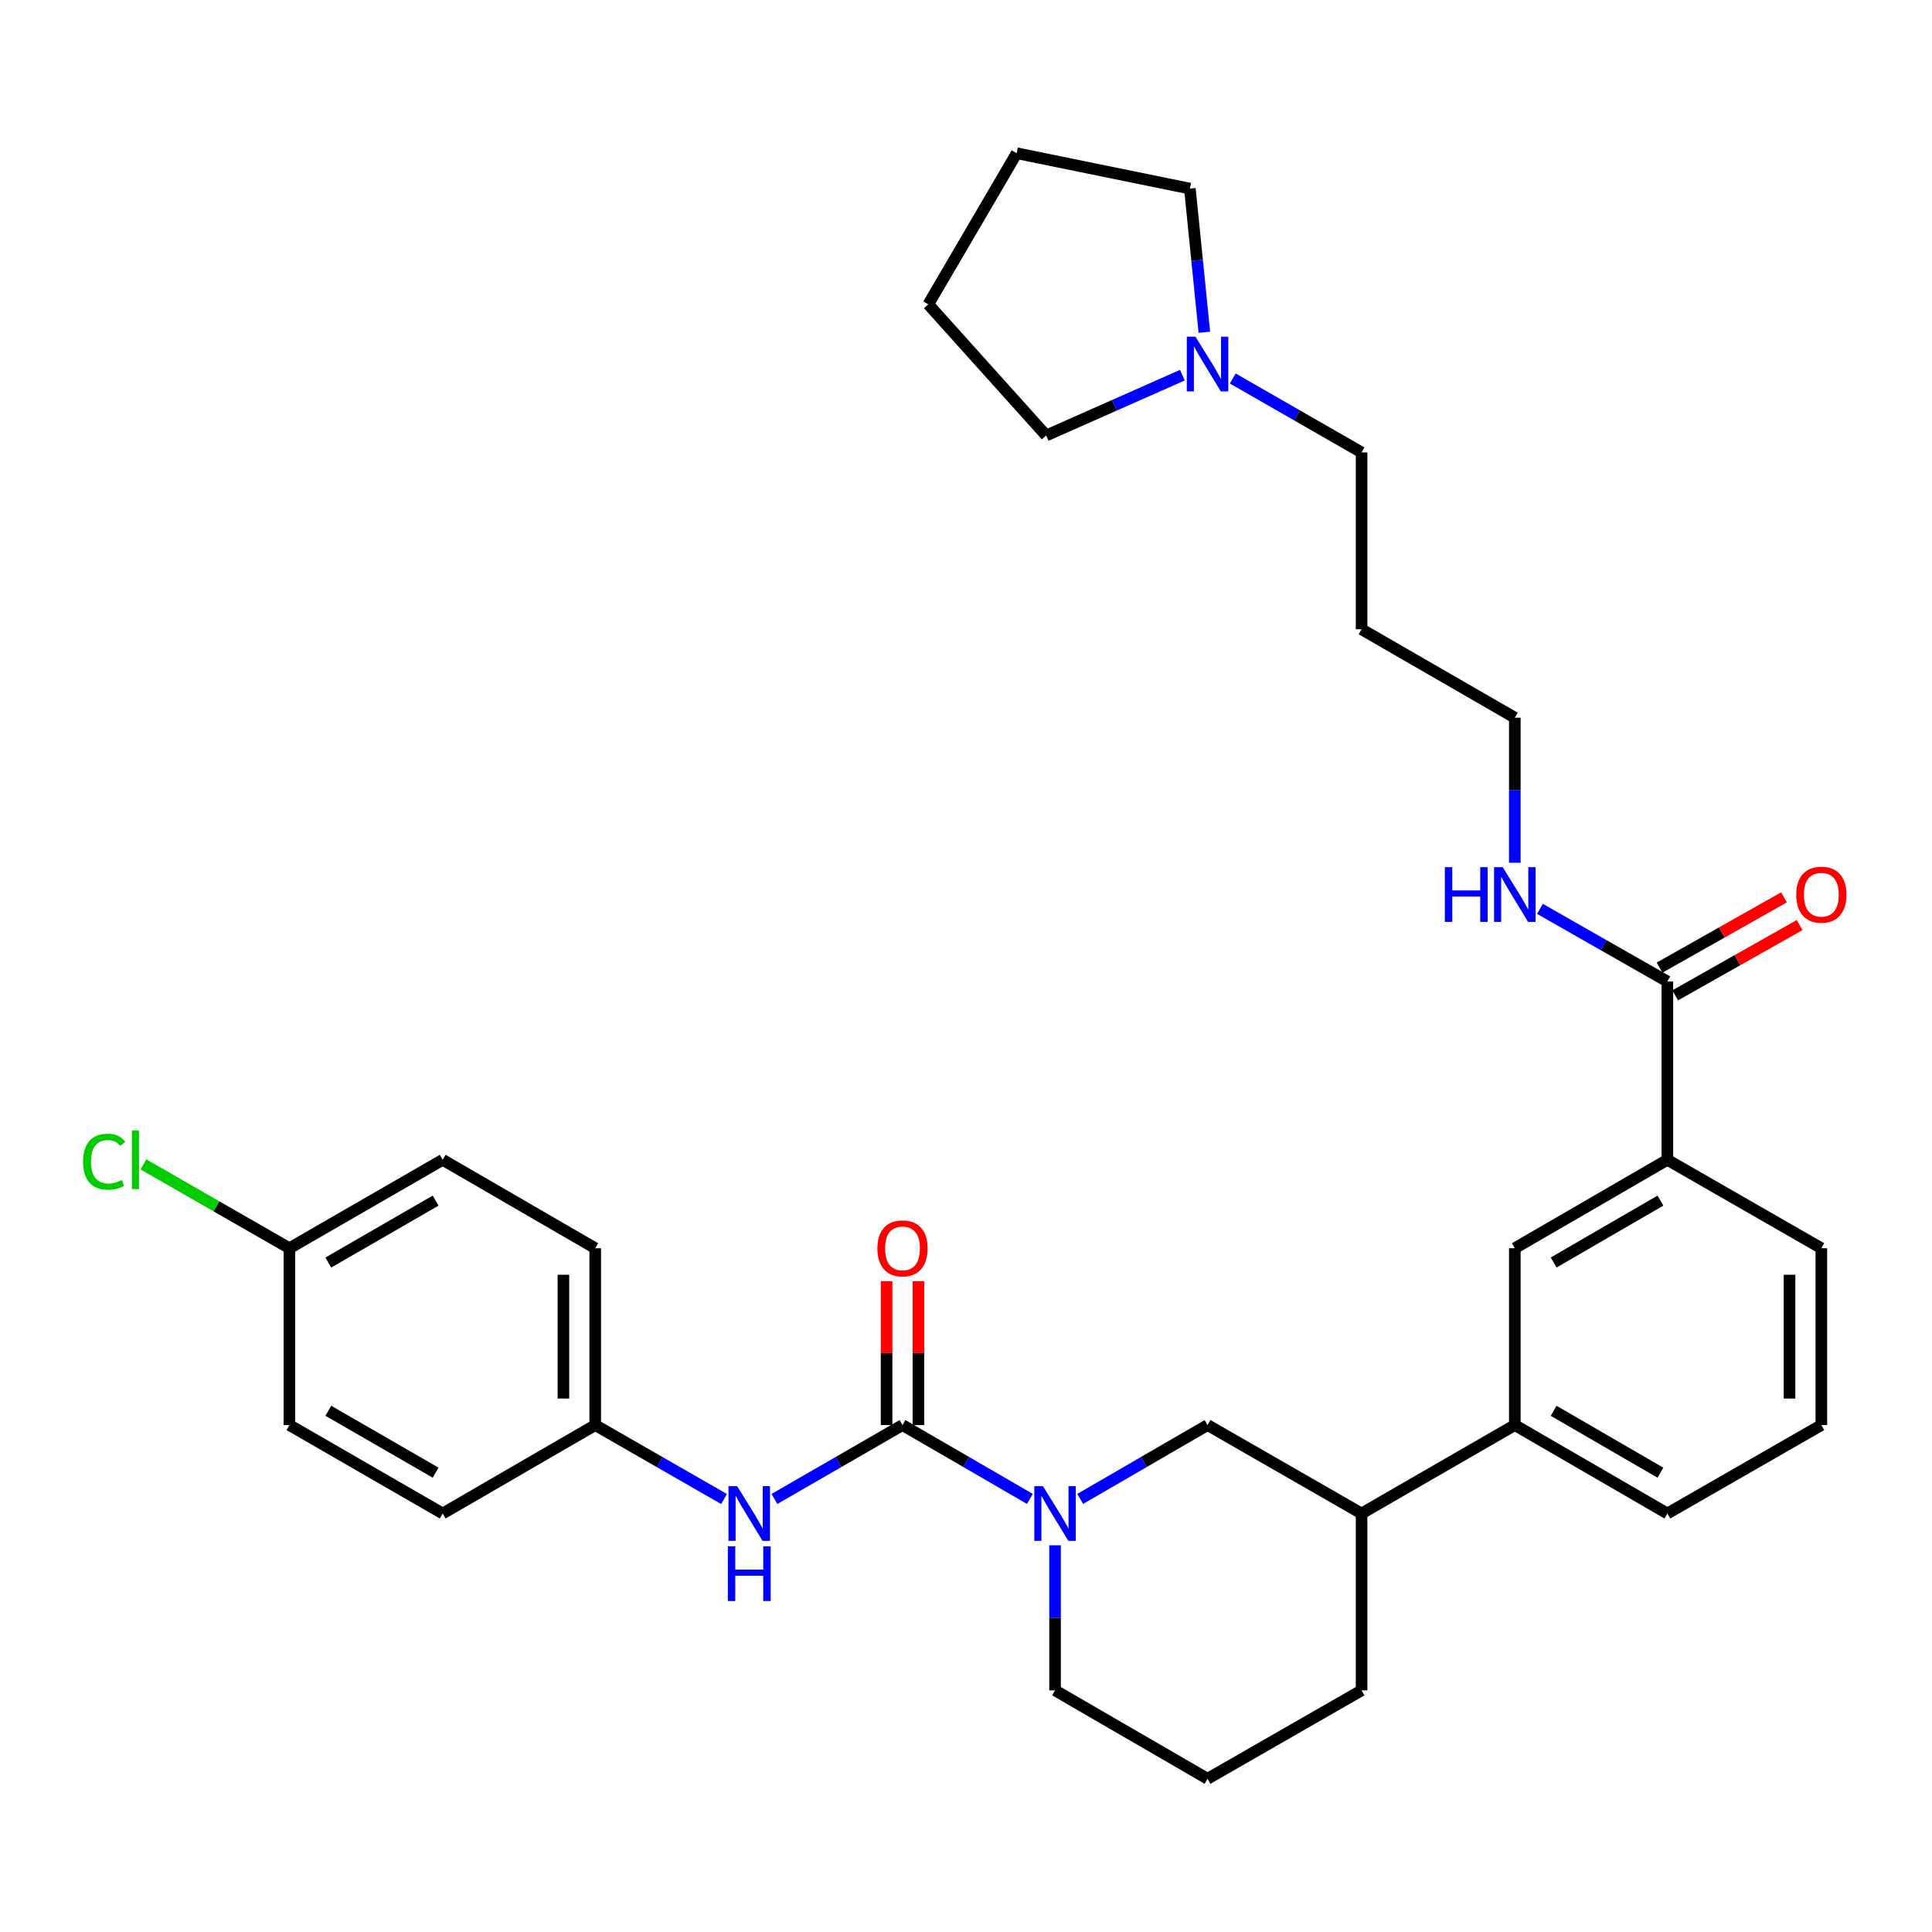 <?xml version='1.0' encoding='iso-8859-1'?>
<svg version='1.1' baseProfile='full'
              xmlns='http://www.w3.org/2000/svg'
                      xmlns:rdkit='http://www.rdkit.org/xml'
                      xmlns:xlink='http://www.w3.org/1999/xlink'
                  xml:space='preserve'
width='1000px' height='1000px' viewBox='0 0 1000 1000'>
<!-- END OF HEADER -->
<rect style='opacity:1.0;fill:#FFFFFF;stroke:none' width='1000' height='1000' x='0' y='0'> </rect>
<path class='bond-0' d='M 467.138,737.616 L 500.104,756.726' style='fill:none;fill-rule:evenodd;stroke:#000000;stroke-width:6px;stroke-linecap:butt;stroke-linejoin:miter;stroke-opacity:1' />
<path class='bond-0' d='M 500.104,756.726 L 533.069,775.836' style='fill:none;fill-rule:evenodd;stroke:#0000FF;stroke-width:6px;stroke-linecap:butt;stroke-linejoin:miter;stroke-opacity:1' />
<path class='bond-1' d='M 467.138,737.616 L 433.989,756.742' style='fill:none;fill-rule:evenodd;stroke:#000000;stroke-width:6px;stroke-linecap:butt;stroke-linejoin:miter;stroke-opacity:1' />
<path class='bond-1' d='M 433.989,756.742 L 400.841,775.867' style='fill:none;fill-rule:evenodd;stroke:#0000FF;stroke-width:6px;stroke-linecap:butt;stroke-linejoin:miter;stroke-opacity:1' />
<path class='bond-9' d='M 475.375,737.616 L 475.375,700.373' style='fill:none;fill-rule:evenodd;stroke:#000000;stroke-width:6px;stroke-linecap:butt;stroke-linejoin:miter;stroke-opacity:1' />
<path class='bond-9' d='M 475.375,700.373 L 475.375,663.129' style='fill:none;fill-rule:evenodd;stroke:#FF0000;stroke-width:6px;stroke-linecap:butt;stroke-linejoin:miter;stroke-opacity:1' />
<path class='bond-9' d='M 458.902,737.616 L 458.902,700.373' style='fill:none;fill-rule:evenodd;stroke:#000000;stroke-width:6px;stroke-linecap:butt;stroke-linejoin:miter;stroke-opacity:1' />
<path class='bond-9' d='M 458.902,700.373 L 458.902,663.129' style='fill:none;fill-rule:evenodd;stroke:#FF0000;stroke-width:6px;stroke-linecap:butt;stroke-linejoin:miter;stroke-opacity:1' />
<path class='bond-3' d='M 559.112,775.834 L 592.068,756.725' style='fill:none;fill-rule:evenodd;stroke:#0000FF;stroke-width:6px;stroke-linecap:butt;stroke-linejoin:miter;stroke-opacity:1' />
<path class='bond-3' d='M 592.068,756.725 L 625.025,737.616' style='fill:none;fill-rule:evenodd;stroke:#000000;stroke-width:6px;stroke-linecap:butt;stroke-linejoin:miter;stroke-opacity:1' />
<path class='bond-14' d='M 546.091,799.833 L 546.091,837.381' style='fill:none;fill-rule:evenodd;stroke:#0000FF;stroke-width:6px;stroke-linecap:butt;stroke-linejoin:miter;stroke-opacity:1' />
<path class='bond-14' d='M 546.091,837.381 L 546.091,874.929' style='fill:none;fill-rule:evenodd;stroke:#000000;stroke-width:6px;stroke-linecap:butt;stroke-linejoin:miter;stroke-opacity:1' />
<path class='bond-12' d='M 374.773,775.899 L 341.431,756.758' style='fill:none;fill-rule:evenodd;stroke:#0000FF;stroke-width:6px;stroke-linecap:butt;stroke-linejoin:miter;stroke-opacity:1' />
<path class='bond-12' d='M 341.431,756.758 L 308.09,737.616' style='fill:none;fill-rule:evenodd;stroke:#000000;stroke-width:6px;stroke-linecap:butt;stroke-linejoin:miter;stroke-opacity:1' />
<path class='bond-2' d='M 863.025,508.017 L 863.025,600.312' style='fill:none;fill-rule:evenodd;stroke:#000000;stroke-width:6px;stroke-linecap:butt;stroke-linejoin:miter;stroke-opacity:1' />
<path class='bond-10' d='M 867.075,515.189 L 899.283,497.001' style='fill:none;fill-rule:evenodd;stroke:#000000;stroke-width:6px;stroke-linecap:butt;stroke-linejoin:miter;stroke-opacity:1' />
<path class='bond-10' d='M 899.283,497.001 L 931.49,478.814' style='fill:none;fill-rule:evenodd;stroke:#FF0000;stroke-width:6px;stroke-linecap:butt;stroke-linejoin:miter;stroke-opacity:1' />
<path class='bond-10' d='M 858.975,500.845 L 891.182,482.657' style='fill:none;fill-rule:evenodd;stroke:#000000;stroke-width:6px;stroke-linecap:butt;stroke-linejoin:miter;stroke-opacity:1' />
<path class='bond-10' d='M 891.182,482.657 L 923.39,464.47' style='fill:none;fill-rule:evenodd;stroke:#FF0000;stroke-width:6px;stroke-linecap:butt;stroke-linejoin:miter;stroke-opacity:1' />
<path class='bond-11' d='M 863.025,508.017 L 830.051,489.221' style='fill:none;fill-rule:evenodd;stroke:#000000;stroke-width:6px;stroke-linecap:butt;stroke-linejoin:miter;stroke-opacity:1' />
<path class='bond-11' d='M 830.051,489.221 L 797.076,470.426' style='fill:none;fill-rule:evenodd;stroke:#0000FF;stroke-width:6px;stroke-linecap:butt;stroke-linejoin:miter;stroke-opacity:1' />
<path class='bond-7' d='M 625.025,737.616 L 704.746,783.384' style='fill:none;fill-rule:evenodd;stroke:#000000;stroke-width:6px;stroke-linecap:butt;stroke-linejoin:miter;stroke-opacity:1' />
<path class='bond-4' d='M 863.025,600.312 L 784.064,646.08' style='fill:none;fill-rule:evenodd;stroke:#000000;stroke-width:6px;stroke-linecap:butt;stroke-linejoin:miter;stroke-opacity:1' />
<path class='bond-4' d='M 859.442,621.43 L 804.169,653.467' style='fill:none;fill-rule:evenodd;stroke:#000000;stroke-width:6px;stroke-linecap:butt;stroke-linejoin:miter;stroke-opacity:1' />
<path class='bond-34' d='M 863.025,600.312 L 942.728,646.08' style='fill:none;fill-rule:evenodd;stroke:#000000;stroke-width:6px;stroke-linecap:butt;stroke-linejoin:miter;stroke-opacity:1' />
<path class='bond-5' d='M 784.064,646.08 L 784.064,737.616' style='fill:none;fill-rule:evenodd;stroke:#000000;stroke-width:6px;stroke-linecap:butt;stroke-linejoin:miter;stroke-opacity:1' />
<path class='bond-6' d='M 784.064,737.616 L 704.746,783.384' style='fill:none;fill-rule:evenodd;stroke:#000000;stroke-width:6px;stroke-linecap:butt;stroke-linejoin:miter;stroke-opacity:1' />
<path class='bond-25' d='M 784.064,737.616 L 863.025,783.384' style='fill:none;fill-rule:evenodd;stroke:#000000;stroke-width:6px;stroke-linecap:butt;stroke-linejoin:miter;stroke-opacity:1' />
<path class='bond-25' d='M 804.169,730.229 L 859.442,762.267' style='fill:none;fill-rule:evenodd;stroke:#000000;stroke-width:6px;stroke-linecap:butt;stroke-linejoin:miter;stroke-opacity:1' />
<path class='bond-33' d='M 704.746,783.384 L 704.746,874.929' style='fill:none;fill-rule:evenodd;stroke:#000000;stroke-width:6px;stroke-linecap:butt;stroke-linejoin:miter;stroke-opacity:1' />
<path class='bond-8' d='M 638.063,195.903 L 671.404,215.04' style='fill:none;fill-rule:evenodd;stroke:#0000FF;stroke-width:6px;stroke-linecap:butt;stroke-linejoin:miter;stroke-opacity:1' />
<path class='bond-8' d='M 671.404,215.04 L 704.746,234.178' style='fill:none;fill-rule:evenodd;stroke:#000000;stroke-width:6px;stroke-linecap:butt;stroke-linejoin:miter;stroke-opacity:1' />
<path class='bond-23' d='M 623.369,171.978 L 619.626,134.801' style='fill:none;fill-rule:evenodd;stroke:#0000FF;stroke-width:6px;stroke-linecap:butt;stroke-linejoin:miter;stroke-opacity:1' />
<path class='bond-23' d='M 619.626,134.801 L 615.882,97.624' style='fill:none;fill-rule:evenodd;stroke:#000000;stroke-width:6px;stroke-linecap:butt;stroke-linejoin:miter;stroke-opacity:1' />
<path class='bond-24' d='M 612.001,194.187 L 576.749,209.799' style='fill:none;fill-rule:evenodd;stroke:#0000FF;stroke-width:6px;stroke-linecap:butt;stroke-linejoin:miter;stroke-opacity:1' />
<path class='bond-24' d='M 576.749,209.799 L 541.496,225.411' style='fill:none;fill-rule:evenodd;stroke:#000000;stroke-width:6px;stroke-linecap:butt;stroke-linejoin:miter;stroke-opacity:1' />
<path class='bond-29' d='M 784.064,446.56 L 784.064,409.021' style='fill:none;fill-rule:evenodd;stroke:#0000FF;stroke-width:6px;stroke-linecap:butt;stroke-linejoin:miter;stroke-opacity:1' />
<path class='bond-29' d='M 784.064,409.021 L 784.064,371.482' style='fill:none;fill-rule:evenodd;stroke:#000000;stroke-width:6px;stroke-linecap:butt;stroke-linejoin:miter;stroke-opacity:1' />
<path class='bond-16' d='M 308.09,737.616 L 229.138,783.384' style='fill:none;fill-rule:evenodd;stroke:#000000;stroke-width:6px;stroke-linecap:butt;stroke-linejoin:miter;stroke-opacity:1' />
<path class='bond-17' d='M 308.09,737.616 L 308.09,646.08' style='fill:none;fill-rule:evenodd;stroke:#000000;stroke-width:6px;stroke-linecap:butt;stroke-linejoin:miter;stroke-opacity:1' />
<path class='bond-17' d='M 291.617,723.886 L 291.617,659.811' style='fill:none;fill-rule:evenodd;stroke:#000000;stroke-width:6px;stroke-linecap:butt;stroke-linejoin:miter;stroke-opacity:1' />
<path class='bond-13' d='M 149.81,646.08 L 229.138,600.312' style='fill:none;fill-rule:evenodd;stroke:#000000;stroke-width:6px;stroke-linecap:butt;stroke-linejoin:miter;stroke-opacity:1' />
<path class='bond-13' d='M 169.942,653.484 L 225.471,621.446' style='fill:none;fill-rule:evenodd;stroke:#000000;stroke-width:6px;stroke-linecap:butt;stroke-linejoin:miter;stroke-opacity:1' />
<path class='bond-15' d='M 149.81,646.08 L 112.028,624.384' style='fill:none;fill-rule:evenodd;stroke:#000000;stroke-width:6px;stroke-linecap:butt;stroke-linejoin:miter;stroke-opacity:1' />
<path class='bond-15' d='M 112.028,624.384 L 74.245,602.688' style='fill:none;fill-rule:evenodd;stroke:#00CC00;stroke-width:6px;stroke-linecap:butt;stroke-linejoin:miter;stroke-opacity:1' />
<path class='bond-32' d='M 149.81,646.08 L 149.81,737.616' style='fill:none;fill-rule:evenodd;stroke:#000000;stroke-width:6px;stroke-linecap:butt;stroke-linejoin:miter;stroke-opacity:1' />
<path class='bond-26' d='M 546.091,874.929 L 625.025,920.688' style='fill:none;fill-rule:evenodd;stroke:#000000;stroke-width:6px;stroke-linecap:butt;stroke-linejoin:miter;stroke-opacity:1' />
<path class='bond-19' d='M 229.138,783.384 L 149.81,737.616' style='fill:none;fill-rule:evenodd;stroke:#000000;stroke-width:6px;stroke-linecap:butt;stroke-linejoin:miter;stroke-opacity:1' />
<path class='bond-19' d='M 225.471,762.25 L 169.942,730.213' style='fill:none;fill-rule:evenodd;stroke:#000000;stroke-width:6px;stroke-linecap:butt;stroke-linejoin:miter;stroke-opacity:1' />
<path class='bond-18' d='M 308.09,646.08 L 229.138,600.312' style='fill:none;fill-rule:evenodd;stroke:#000000;stroke-width:6px;stroke-linecap:butt;stroke-linejoin:miter;stroke-opacity:1' />
<path class='bond-20' d='M 704.746,234.178 L 704.746,325.705' style='fill:none;fill-rule:evenodd;stroke:#000000;stroke-width:6px;stroke-linecap:butt;stroke-linejoin:miter;stroke-opacity:1' />
<path class='bond-21' d='M 704.746,325.705 L 784.064,371.482' style='fill:none;fill-rule:evenodd;stroke:#000000;stroke-width:6px;stroke-linecap:butt;stroke-linejoin:miter;stroke-opacity:1' />
<path class='bond-22' d='M 942.728,646.08 L 942.728,737.616' style='fill:none;fill-rule:evenodd;stroke:#000000;stroke-width:6px;stroke-linecap:butt;stroke-linejoin:miter;stroke-opacity:1' />
<path class='bond-22' d='M 926.255,659.811 L 926.255,723.886' style='fill:none;fill-rule:evenodd;stroke:#000000;stroke-width:6px;stroke-linecap:butt;stroke-linejoin:miter;stroke-opacity:1' />
<path class='bond-31' d='M 615.882,97.624 L 526.24,79.312' style='fill:none;fill-rule:evenodd;stroke:#000000;stroke-width:6px;stroke-linecap:butt;stroke-linejoin:miter;stroke-opacity:1' />
<path class='bond-30' d='M 541.496,225.411 L 480.482,157.523' style='fill:none;fill-rule:evenodd;stroke:#000000;stroke-width:6px;stroke-linecap:butt;stroke-linejoin:miter;stroke-opacity:1' />
<path class='bond-27' d='M 863.025,783.384 L 942.728,737.616' style='fill:none;fill-rule:evenodd;stroke:#000000;stroke-width:6px;stroke-linecap:butt;stroke-linejoin:miter;stroke-opacity:1' />
<path class='bond-28' d='M 625.025,920.688 L 704.746,874.929' style='fill:none;fill-rule:evenodd;stroke:#000000;stroke-width:6px;stroke-linecap:butt;stroke-linejoin:miter;stroke-opacity:1' />
<path class='bond-35' d='M 480.482,157.523 L 526.24,79.312' style='fill:none;fill-rule:evenodd;stroke:#000000;stroke-width:6px;stroke-linecap:butt;stroke-linejoin:miter;stroke-opacity:1' />
<path  class='atom-1' d='M 539.831 769.224
L 549.111 784.224
Q 550.031 785.704, 551.511 788.384
Q 552.991 791.064, 553.071 791.224
L 553.071 769.224
L 556.831 769.224
L 556.831 797.544
L 552.951 797.544
L 542.991 781.144
Q 541.831 779.224, 540.591 777.024
Q 539.391 774.824, 539.031 774.144
L 539.031 797.544
L 535.351 797.544
L 535.351 769.224
L 539.831 769.224
' fill='#0000FF'/>
<path  class='atom-2' d='M 381.551 769.224
L 390.831 784.224
Q 391.751 785.704, 393.231 788.384
Q 394.711 791.064, 394.791 791.224
L 394.791 769.224
L 398.551 769.224
L 398.551 797.544
L 394.671 797.544
L 384.711 781.144
Q 383.551 779.224, 382.311 777.024
Q 381.111 774.824, 380.751 774.144
L 380.751 797.544
L 377.071 797.544
L 377.071 769.224
L 381.551 769.224
' fill='#0000FF'/>
<path  class='atom-2' d='M 376.731 800.376
L 380.571 800.376
L 380.571 812.416
L 395.051 812.416
L 395.051 800.376
L 398.891 800.376
L 398.891 828.696
L 395.051 828.696
L 395.051 815.616
L 380.571 815.616
L 380.571 828.696
L 376.731 828.696
L 376.731 800.376
' fill='#0000FF'/>
<path  class='atom-9' d='M 618.765 174.259
L 628.045 189.259
Q 628.965 190.739, 630.445 193.419
Q 631.925 196.099, 632.005 196.259
L 632.005 174.259
L 635.765 174.259
L 635.765 202.579
L 631.885 202.579
L 621.925 186.179
Q 620.765 184.259, 619.525 182.059
Q 618.325 179.859, 617.965 179.179
L 617.965 202.579
L 614.285 202.579
L 614.285 174.259
L 618.765 174.259
' fill='#0000FF'/>
<path  class='atom-10' d='M 454.138 646.16
Q 454.138 639.36, 457.498 635.56
Q 460.858 631.76, 467.138 631.76
Q 473.418 631.76, 476.778 635.56
Q 480.138 639.36, 480.138 646.16
Q 480.138 653.04, 476.738 656.96
Q 473.338 660.84, 467.138 660.84
Q 460.898 660.84, 457.498 656.96
Q 454.138 653.08, 454.138 646.16
M 467.138 657.64
Q 471.458 657.64, 473.778 654.76
Q 476.138 651.84, 476.138 646.16
Q 476.138 640.6, 473.778 637.8
Q 471.458 634.96, 467.138 634.96
Q 462.818 634.96, 460.458 637.76
Q 458.138 640.56, 458.138 646.16
Q 458.138 651.88, 460.458 654.76
Q 462.818 657.64, 467.138 657.64
' fill='#FF0000'/>
<path  class='atom-11' d='M 929.728 463.089
Q 929.728 456.289, 933.088 452.489
Q 936.448 448.689, 942.728 448.689
Q 949.008 448.689, 952.368 452.489
Q 955.728 456.289, 955.728 463.089
Q 955.728 469.969, 952.328 473.889
Q 948.928 477.769, 942.728 477.769
Q 936.488 477.769, 933.088 473.889
Q 929.728 470.009, 929.728 463.089
M 942.728 474.569
Q 947.048 474.569, 949.368 471.689
Q 951.728 468.769, 951.728 463.089
Q 951.728 457.529, 949.368 454.729
Q 947.048 451.889, 942.728 451.889
Q 938.408 451.889, 936.048 454.689
Q 933.728 457.489, 933.728 463.089
Q 933.728 468.809, 936.048 471.689
Q 938.408 474.569, 942.728 474.569
' fill='#FF0000'/>
<path  class='atom-12' d='M 747.844 448.849
L 751.684 448.849
L 751.684 460.889
L 766.164 460.889
L 766.164 448.849
L 770.004 448.849
L 770.004 477.169
L 766.164 477.169
L 766.164 464.089
L 751.684 464.089
L 751.684 477.169
L 747.844 477.169
L 747.844 448.849
' fill='#0000FF'/>
<path  class='atom-12' d='M 777.804 448.849
L 787.084 463.849
Q 788.004 465.329, 789.484 468.009
Q 790.964 470.689, 791.044 470.849
L 791.044 448.849
L 794.804 448.849
L 794.804 477.169
L 790.924 477.169
L 780.964 460.769
Q 779.804 458.849, 778.564 456.649
Q 777.364 454.449, 777.004 453.769
L 777.004 477.169
L 773.324 477.169
L 773.324 448.849
L 777.804 448.849
' fill='#0000FF'/>
<path  class='atom-16' d='M 42.988 601.292
Q 42.988 594.252, 46.268 590.572
Q 49.588 586.852, 55.868 586.852
Q 61.708 586.852, 64.828 590.972
L 62.188 593.132
Q 59.908 590.132, 55.868 590.132
Q 51.588 590.132, 49.308 593.012
Q 47.068 595.852, 47.068 601.292
Q 47.068 606.892, 49.388 609.772
Q 51.748 612.652, 56.308 612.652
Q 59.428 612.652, 63.068 610.772
L 64.188 613.772
Q 62.708 614.732, 60.468 615.292
Q 58.228 615.852, 55.748 615.852
Q 49.588 615.852, 46.268 612.092
Q 42.988 608.332, 42.988 601.292
' fill='#00CC00'/>
<path  class='atom-16' d='M 68.268 585.132
L 71.948 585.132
L 71.948 615.492
L 68.268 615.492
L 68.268 585.132
' fill='#00CC00'/>
</svg>
